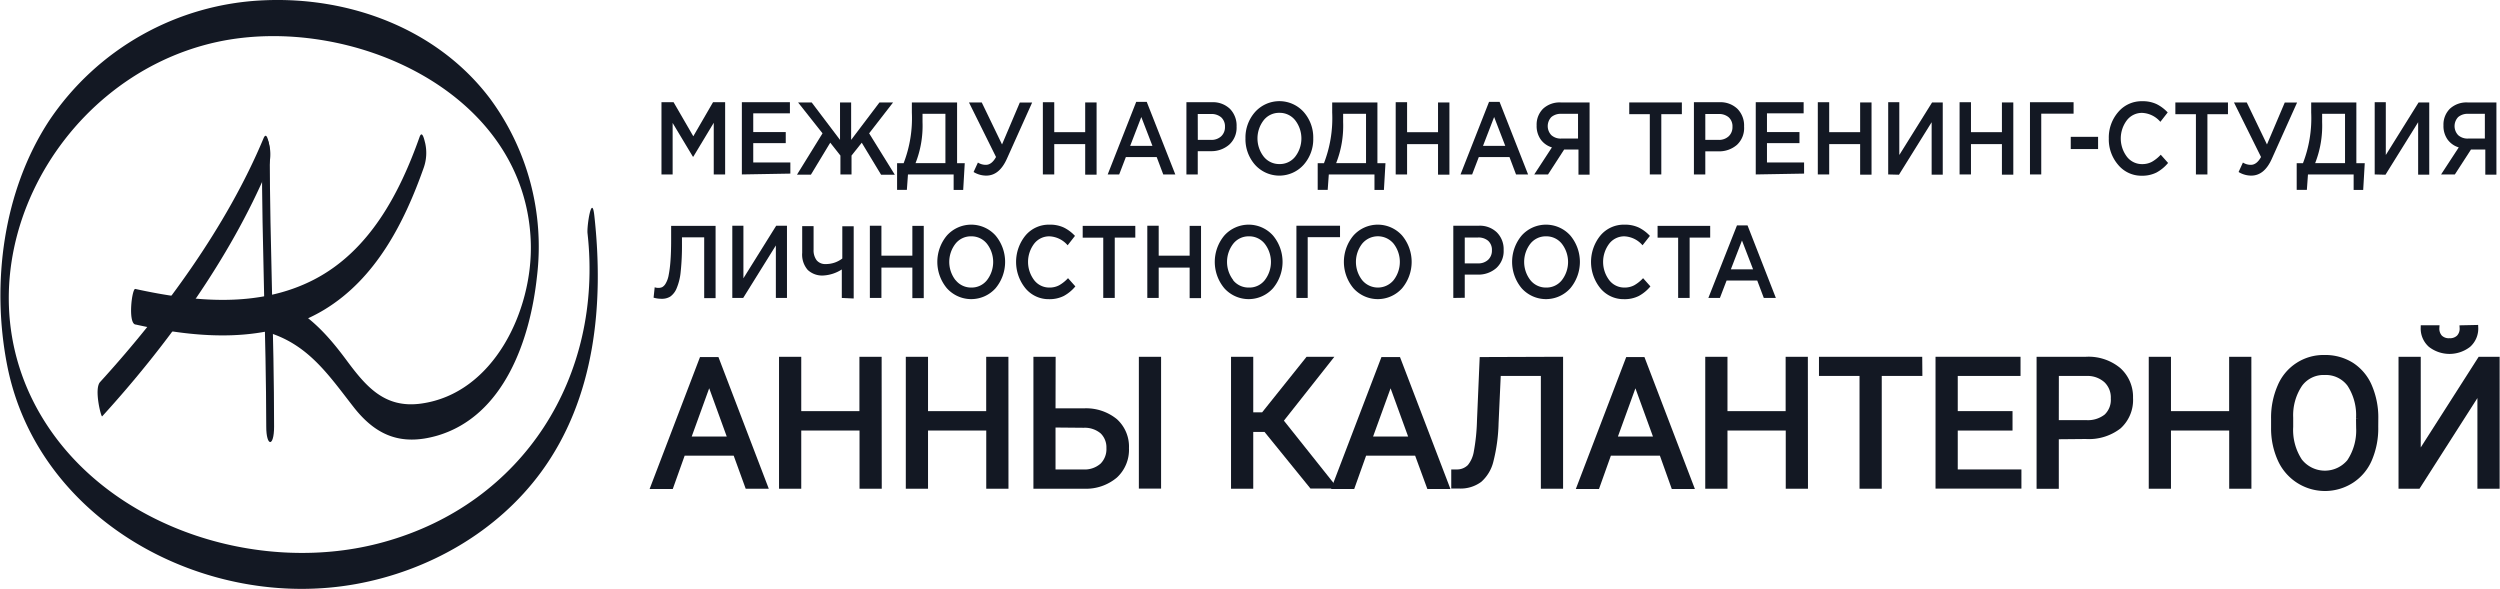 <?xml version="1.0" encoding="UTF-8"?> <svg xmlns="http://www.w3.org/2000/svg" viewBox="0 0 449.85 106" width="450" height="106"> <defs> <style>.cls-1,.cls-2{fill:#131823;}.cls-2{stroke:#131823;stroke-miterlimit:10;}</style> </defs> <title>Logo AK</title> <path class="cls-1" d="M112.1,47c2.87,25.74-11.51,48.61-36.68,55.57-21.56,6-48.16-2-60.66-21.12C-2.78,54.62,15.6,19,45.48,12.54c23.61-5.09,55.65,8.78,56.41,36.24.34,12.09-6.67,27.1-19.79,28.87-6.55.88-9.88-3.08-13.45-7.9-3.92-5.28-8-9.58-14.46-11.44-.49-.14-1.42,6,0,6.4C61.76,66.86,65.45,72.45,70,78.28c4,5.11,8.52,7,15,5.15C97.14,79.9,101.8,66,103,54.77a44.86,44.86,0,0,0-8.5-32.09C85,10.14,69.18,4.33,53.71,5.06A49,49,0,0,0,15.22,26.68C6.9,39.35,4.75,56.06,7.64,70.78c5.49,28,35.64,44.25,62.76,39.35,13.07-2.36,25.44-9.38,33.35-20.17,9.73-13.28,11.34-30.25,9.57-46.18-.44-4-1.37,1.9-1.22,3.23Z" transform="translate(-6.42 -5)"></path> <path class="cls-1" d="M53.49,32.65c0,16.39.75,32.76.78,49.15,0,3.65,1.41,3.74,1.41,0,0-16.39-.75-32.76-.78-49.15,0-3.65-1.41-3.74-1.41,0Z" transform="translate(-6.42 -5)"></path> <path class="cls-1" d="M24.73,79.95c11.74-12.87,23-28.43,29.81-44.53A7.71,7.71,0,0,0,54.8,31c-.12-.38-.43-2.42-1-1.15C47.18,45.72,35.91,61.1,24.36,73.77c-1.12,1.23.19,6.38.37,6.17Z" transform="translate(-6.42 -5)"></path> <path class="cls-1" d="M30.79,63.42C42,65.92,54.45,66.94,64.71,60.75,74,55.13,79.13,45.07,82.63,35.15a8.06,8.06,0,0,0,.25-4.38c-.1-.33-.5-2.47-1-1.15-3.6,10.17-9,20.52-19,25.7s-21.64,4-32.18,1.69c-.6-.13-1.36,6.1,0,6.4Z" transform="translate(-6.42 -5)"></path> <path class="cls-2" d="M138.76,86.52h-9.53l-2.14,6H124l8.69-22.75h2.63L144,92.47h-3.08Zm-8.62-2.45h7.73L134,73.42Z" transform="translate(-6.42 -5)"></path> <path class="cls-2" d="M164.56,92.47h-3V82H150.07V92.47h-3V69.72h3V79.5h11.47V69.72h3Z" transform="translate(-6.42 -5)"></path> <path class="cls-2" d="M187.37,92.47h-3V82H172.89V92.47h-3V69.72h3V79.5h11.47V69.72h3Z" transform="translate(-6.42 -5)"></path> <path class="cls-2" d="M195.84,79h5.66a8.25,8.25,0,0,1,5.56,1.83,6.16,6.16,0,0,1,2,4.84,6.3,6.3,0,0,1-2,4.91,8.11,8.11,0,0,1-5.5,1.89h-8.7V69.72h3Zm0,2.45V90h5.48a4.82,4.82,0,0,0,3.48-1.19A4.21,4.21,0,0,0,206,85.64a4,4,0,0,0-1.2-3,4.92,4.92,0,0,0-3.4-1.14Zm19,11h-3V69.72h3Z" transform="translate(-6.42 -5)"></path> <path class="cls-2" d="M234.2,82.25h-2.77V92.47h-3V69.72h3v10h2.34l8-10h3.73l-8.69,11,9.33,11.72h-3.67Z" transform="translate(-6.42 -5)"></path> <path class="cls-2" d="M261.42,86.52h-9.53l-2.14,6h-3.09l8.69-22.75H258l8.7,22.75h-3.08Zm-8.63-2.45h7.73l-3.87-10.64Z" transform="translate(-6.42 -5)"></path> <path class="cls-2" d="M287.2,69.72V92.47h-3V72.17H276l-.41,9a30.46,30.46,0,0,1-.93,6.82,6.61,6.61,0,0,1-2,3.35,5.73,5.73,0,0,1-3.59,1.1h-1V90l.63,0a3.26,3.26,0,0,0,2.23-.95,5.71,5.71,0,0,0,1.19-2.66,36,36,0,0,0,.58-5.62l.47-11Z" transform="translate(-6.42 -5)"></path> <path class="cls-2" d="M305.48,86.52h-9.53l-2.14,6h-3.09l8.69-22.75H302l8.7,22.75h-3.08Zm-8.62-2.45h7.73l-3.87-10.64Z" transform="translate(-6.42 -5)"></path> <path class="cls-2" d="M331.28,92.47h-3V82H316.79V92.47h-3V69.72h3V79.5h11.47V69.72h3Z" transform="translate(-6.42 -5)"></path> <path class="cls-2" d="M351.87,72.17h-7.31v20.3h-3V72.17h-7.3V69.72h17.59Z" transform="translate(-6.42 -5)"></path> <path class="cls-2" d="M368.1,82h-9.86V90H369.7v2.45H355.24V69.72h14.3v2.45h-11.3V79.5h9.86Z" transform="translate(-6.42 -5)"></path> <path class="cls-2" d="M376.43,83.57v8.91h-3V69.72h8.39a8.43,8.43,0,0,1,5.85,1.91,6.46,6.46,0,0,1,2.12,5,6.38,6.38,0,0,1-2.07,5.1,8.81,8.81,0,0,1-5.93,1.79Zm0-2.45h5.39A5.39,5.39,0,0,0,385.51,80a4.15,4.15,0,0,0,1.28-3.28,4.29,4.29,0,0,0-1.28-3.26A5.05,5.05,0,0,0,382,72.17h-5.56Z" transform="translate(-6.42 -5)"></path> <path class="cls-2" d="M411.1,92.47h-3V82H396.62V92.47h-3V69.72h3V79.5h11.47V69.72h3Z" transform="translate(-6.42 -5)"></path> <path class="cls-2" d="M433.93,81.83a14.07,14.07,0,0,1-1.12,5.84,8.52,8.52,0,0,1-3.19,3.8,8.8,8.8,0,0,1-12.8-3.77A13.49,13.49,0,0,1,415.64,82V80.39a13.9,13.9,0,0,1,1.14-5.8,8.44,8.44,0,0,1,8-5.19,8.82,8.82,0,0,1,4.82,1.32,8.51,8.51,0,0,1,3.21,3.83,14.14,14.14,0,0,1,1.13,5.84Zm-3-1.47a10.21,10.21,0,0,0-1.62-6.21A5.36,5.36,0,0,0,424.78,72a5.3,5.3,0,0,0-4.48,2.16,10,10,0,0,0-1.68,6v1.67A10.21,10.21,0,0,0,420.27,88a5.78,5.78,0,0,0,9,.13A10.16,10.16,0,0,0,430.95,82Z" transform="translate(-6.42 -5)"></path> <path class="cls-2" d="M452.78,69.72h3V92.47h-3V74.94l-11.2,17.53h-3V69.72h3V87.25ZM451.93,64a3.89,3.89,0,0,1-1.29,3.05,5.54,5.54,0,0,1-6.77,0,3.89,3.89,0,0,1-1.3-3h2.36a2.36,2.36,0,0,0,.59,1.71,2.29,2.29,0,0,0,1.73.62,2.33,2.33,0,0,0,1.71-.61,2.31,2.31,0,0,0,.62-1.72Z" transform="translate(-6.42 -5)"></path> <path class="cls-1" d="M125.41,36.4v-13h2.18l3.55,6.13,3.55-6.13h2.18v13h-2.05v-9.3l-3.68,6.11h-.07l-3.65-6.08V36.4Z" transform="translate(-6.42 -5)"></path> <path class="cls-1" d="M139.88,36.4v-13h8.65v2h-6.6v3.37h5.85v2h-5.85v3.48h6.68v2Z" transform="translate(-6.42 -5)"></path> <path class="cls-1" d="M159.62,36.4h-2V33l-1.83-2.32-3.48,5.76H149.8L154.4,29,150,23.44h2.45l5.1,6.74V23.44h2v6.74l5.1-6.74h2.45L162.79,29l4.62,7.45h-2.47l-3.48-5.76L159.62,33Z" transform="translate(-6.42 -5)"></path> <path class="cls-1" d="M167.82,39.18V34.37H169a22.5,22.5,0,0,0,1.48-9.09V23.44h8.14V34.37H180l-.28,4.82H178V36.4h-8.22l-.2,2.78Zm3.32-4.82h5.38V25.49H172.4V27A18.35,18.35,0,0,1,171.14,34.37Z" transform="translate(-6.42 -5)"></path> <path class="cls-1" d="M183.87,36.61a4.38,4.38,0,0,1-2.28-.65l.78-1.7a2.65,2.65,0,0,0,1.43.41q1.05,0,1.83-1.41l-4.87-9.82h2.3L186.71,31l3.2-7.54h2.22l-4.55,10.13Q186.22,36.61,183.87,36.61Z" transform="translate(-6.42 -5)"></path> <path class="cls-1" d="M194.06,36.4v-13h2.05v5.39h5.57V23.44h2.05v13h-2.05V30.94h-5.57V36.4Z" transform="translate(-6.42 -5)"></path> <path class="cls-1" d="M205.73,36.4l5.13-13.06h1.9L217.9,36.4h-2.17l-1.18-3.13H209l-1.2,3.13Zm4.05-5.15h4l-2-5.19Z" transform="translate(-6.42 -5)"></path> <path class="cls-1" d="M219.9,36.4v-13h4.6a4.4,4.4,0,0,1,3.23,1.19,4.28,4.28,0,0,1,1.2,3.19,4.12,4.12,0,0,1-1.33,3.26,4.87,4.87,0,0,1-3.34,1.17h-2.32V36.4Zm2.05-6.22h2.38a2.55,2.55,0,0,0,1.83-.65,2.24,2.24,0,0,0,.68-1.7,2.18,2.18,0,0,0-.68-1.71,2.67,2.67,0,0,0-1.84-.6h-2.38Z" transform="translate(-6.42 -5)"></path> <path class="cls-1" d="M241,34.66a5.88,5.88,0,0,1-8.75,0,6.94,6.94,0,0,1-1.72-4.76,6.92,6.92,0,0,1,1.73-4.74,5.88,5.88,0,0,1,8.75,0,6.94,6.94,0,0,1,1.72,4.76A6.92,6.92,0,0,1,241,34.66Zm-7.19-1.47a3.55,3.55,0,0,0,2.84,1.34,3.51,3.51,0,0,0,2.83-1.33,5.36,5.36,0,0,0,0-6.55,3.55,3.55,0,0,0-2.84-1.34,3.51,3.51,0,0,0-2.83,1.33,5.35,5.35,0,0,0,0,6.55Z" transform="translate(-6.42 -5)"></path> <path class="cls-1" d="M243.53,39.18V34.37h1.13a22.5,22.5,0,0,0,1.48-9.09V23.44h8.14V34.37h1.45l-.28,4.82h-1.7V36.4h-8.22l-.2,2.78Zm3.32-4.82h5.38V25.49h-4.12V27A18.35,18.35,0,0,1,246.85,34.37Z" transform="translate(-6.42 -5)"></path> <path class="cls-1" d="M257.57,36.4v-13h2.05v5.39h5.57V23.44h2.05v13h-2.05V30.94h-5.57V36.4Z" transform="translate(-6.42 -5)"></path> <path class="cls-1" d="M269.24,36.4l5.13-13.06h1.9l5.13,13.06h-2.17l-1.18-3.13h-5.52l-1.2,3.13Zm4.05-5.15h4l-2-5.19Z" transform="translate(-6.42 -5)"></path> <path class="cls-1" d="M282.51,36.4l3.18-4.87a3.85,3.85,0,0,1-2-1.4,4.19,4.19,0,0,1-.75-2.57,4,4,0,0,1,1.17-3,4.4,4.4,0,0,1,3.18-1.12h5.18v13h-2V31.92h-2.58l-2.9,4.48Zm4.88-6.46h3V25.49h-3a2.6,2.6,0,0,0-1.8.58,2.36,2.36,0,0,0,0,3.26A2.51,2.51,0,0,0,287.39,29.94Z" transform="translate(-6.42 -5)"></path> <path class="cls-1" d="M303.31,36.4V25.55h-3.7V23.44h9.47v2.11h-3.7V36.4Z" transform="translate(-6.42 -5)"></path> <path class="cls-1" d="M311.25,36.4v-13h4.6a4.4,4.4,0,0,1,3.23,1.19,4.27,4.27,0,0,1,1.2,3.19A4.12,4.12,0,0,1,319,31.07a4.88,4.88,0,0,1-3.34,1.17H313.3V36.4Zm2.05-6.22h2.38a2.55,2.55,0,0,0,1.83-.65,2.24,2.24,0,0,0,.68-1.7,2.18,2.18,0,0,0-.67-1.71,2.67,2.67,0,0,0-1.84-.6H313.3Z" transform="translate(-6.42 -5)"></path> <path class="cls-1" d="M322.38,36.4v-13H331v2h-6.6v3.37h5.85v2h-5.85v3.48h6.68v2Z" transform="translate(-6.42 -5)"></path> <path class="cls-1" d="M333.55,36.4v-13h2.05v5.39h5.57V23.44h2.05v13h-2.05V30.94H335.6V36.4Z" transform="translate(-6.42 -5)"></path> <path class="cls-1" d="M346.22,36.4v-13h2V32.9l5.9-9.46h1.92v13h-2V27l-5.88,9.45Z" transform="translate(-6.42 -5)"></path> <path class="cls-1" d="M359.07,36.4v-13h2.05v5.39h5.57V23.44h2.05v13h-2.05V30.94h-5.57V36.4Z" transform="translate(-6.42 -5)"></path> <path class="cls-1" d="M371.74,36.4v-13h7.85v2.06h-5.82V36.4Z" transform="translate(-6.42 -5)"></path> <path class="cls-1" d="M379.08,31.83v-2.2H384v2.2Z" transform="translate(-6.42 -5)"></path> <path class="cls-1" d="M391.86,36.63a5.41,5.41,0,0,1-4.23-1.94,7,7,0,0,1-1.7-4.77,7,7,0,0,1,1.7-4.76,5.49,5.49,0,0,1,4.32-1.94,5.82,5.82,0,0,1,2.58.52,7.05,7.05,0,0,1,2,1.5l-1.32,1.69a4.57,4.57,0,0,0-3.27-1.61,3.41,3.41,0,0,0-2.76,1.33,5.44,5.44,0,0,0,0,6.55,3.41,3.41,0,0,0,2.75,1.34,3.65,3.65,0,0,0,1.77-.42,6.68,6.68,0,0,0,1.58-1.27l1.32,1.48a7.13,7.13,0,0,1-2.08,1.72A5.68,5.68,0,0,1,391.86,36.63Z" transform="translate(-6.42 -5)"></path> <path class="cls-1" d="M401.61,36.4V25.55h-3.7V23.44h9.47v2.11h-3.7V36.4Z" transform="translate(-6.42 -5)"></path> <path class="cls-1" d="M411.57,36.61a4.38,4.38,0,0,1-2.28-.65l.78-1.7a2.65,2.65,0,0,0,1.43.41q1.05,0,1.83-1.41l-4.87-9.82h2.3L414.4,31l3.2-7.54h2.22l-4.55,10.13Q413.92,36.61,411.57,36.61Z" transform="translate(-6.42 -5)"></path> <path class="cls-1" d="M419.75,39.18V34.37h1.13a22.49,22.49,0,0,0,1.48-9.09V23.44h8.13V34.37H432l-.28,4.82H430V36.4h-8.22l-.2,2.78Zm3.32-4.82h5.38V25.49h-4.12V27A18.37,18.37,0,0,1,423.07,34.37Z" transform="translate(-6.42 -5)"></path> <path class="cls-1" d="M433.79,36.4v-13h2V32.9l5.9-9.46h1.92v13h-2V27l-5.88,9.45Z" transform="translate(-6.42 -5)"></path> <path class="cls-1" d="M445.74,36.4l3.18-4.87a3.85,3.85,0,0,1-2-1.4,4.19,4.19,0,0,1-.75-2.57,4,4,0,0,1,1.17-3,4.4,4.4,0,0,1,3.18-1.12h5.18v13h-2V31.92h-2.58l-2.9,4.48Zm4.88-6.46h3V25.49h-3a2.6,2.6,0,0,0-1.8.58,2.36,2.36,0,0,0,0,3.26A2.51,2.51,0,0,0,450.62,29.94Z" transform="translate(-6.42 -5)"></path> <path class="cls-1" d="M125.41,58.78a5.05,5.05,0,0,1-1.42-.2l.2-1.87a1.91,1.91,0,0,0,.67.11,1.59,1.59,0,0,0,.69-.14,1.71,1.71,0,0,0,.62-.66,4.44,4.44,0,0,0,.52-1.42,21,21,0,0,0,.33-2.51q.13-1.61.13-3.87V45.66h8v13H133.1V47.72h-4v1.17a44.29,44.29,0,0,1-.23,5,10,10,0,0,1-.73,3A3.39,3.39,0,0,1,127,58.38,2.85,2.85,0,0,1,125.41,58.78Z" transform="translate(-6.42 -5)"></path> <path class="cls-1" d="M138.16,58.63v-13h2v9.46l5.9-9.46H148v13h-2V49.18l-5.88,9.45Z" transform="translate(-6.42 -5)"></path> <path class="cls-1" d="M157.87,58.63V53.5a6.83,6.83,0,0,1-3.32,1.09,3.79,3.79,0,0,1-2.81-1,4.19,4.19,0,0,1-1-3.08v-4.8h2.05v4.22a3,3,0,0,0,.55,1.92,2,2,0,0,0,1.62.68,4.84,4.84,0,0,0,3-1v-5.8h2.05v13Z" transform="translate(-6.42 -5)"></path> <path class="cls-1" d="M162.92,58.63v-13H165v5.39h5.57V45.66h2.05v13h-2.05V53.17H165v5.46Z" transform="translate(-6.42 -5)"></path> <path class="cls-1" d="M185.54,56.89a5.88,5.88,0,0,1-8.75,0,7.4,7.4,0,0,1,0-9.5,5.88,5.88,0,0,1,8.75,0,7.4,7.4,0,0,1,0,9.5Zm-7.19-1.47a3.55,3.55,0,0,0,2.84,1.34A3.51,3.51,0,0,0,184,55.43a5.36,5.36,0,0,0,0-6.55,3.55,3.55,0,0,0-2.84-1.34,3.51,3.51,0,0,0-2.83,1.33,5.35,5.35,0,0,0,0,6.55Z" transform="translate(-6.42 -5)"></path> <path class="cls-1" d="M195.17,58.85a5.41,5.41,0,0,1-4.23-1.94,7.53,7.53,0,0,1,0-9.53,5.48,5.48,0,0,1,4.32-1.94,5.81,5.81,0,0,1,2.58.52,7,7,0,0,1,2,1.5l-1.32,1.69a4.57,4.57,0,0,0-3.27-1.61,3.42,3.42,0,0,0-2.76,1.33,5.44,5.44,0,0,0,0,6.55,3.41,3.41,0,0,0,2.75,1.34,3.65,3.65,0,0,0,1.77-.42,6.69,6.69,0,0,0,1.58-1.27l1.32,1.48a7.11,7.11,0,0,1-2.08,1.72A5.68,5.68,0,0,1,195.17,58.85Z" transform="translate(-6.42 -5)"></path> <path class="cls-1" d="M204.93,58.63V47.78h-3.7V45.66h9.47v2.11H207V58.63Z" transform="translate(-6.42 -5)"></path> <path class="cls-1" d="M212.86,58.63v-13h2.05v5.39h5.57V45.66h2.05v13h-2.05V53.17h-5.57v5.46Z" transform="translate(-6.42 -5)"></path> <path class="cls-1" d="M235.48,56.89a5.88,5.88,0,0,1-8.75,0,7.4,7.4,0,0,1,0-9.5,5.88,5.88,0,0,1,8.75,0,7.4,7.4,0,0,1,0,9.5Zm-7.19-1.47a3.55,3.55,0,0,0,2.84,1.34A3.51,3.51,0,0,0,234,55.43a5.36,5.36,0,0,0,0-6.55,3.55,3.55,0,0,0-2.84-1.34,3.51,3.51,0,0,0-2.83,1.33,5.35,5.35,0,0,0,0,6.55Z" transform="translate(-6.42 -5)"></path> <path class="cls-1" d="M239.7,58.63v-13h7.85v2.06h-5.82V58.63Z" transform="translate(-6.42 -5)"></path> <path class="cls-1" d="M258.72,56.89a5.88,5.88,0,0,1-8.75,0,7.4,7.4,0,0,1,0-9.5,5.88,5.88,0,0,1,8.75,0,7.41,7.41,0,0,1,0,9.5Zm-7.19-1.47a3.67,3.67,0,0,0,5.67,0,5.36,5.36,0,0,0,0-6.55,3.67,3.67,0,0,0-5.67,0,5.36,5.36,0,0,0,0,6.55Z" transform="translate(-6.42 -5)"></path> <path class="cls-1" d="M267.94,58.63v-13h4.6a4.4,4.4,0,0,1,3.23,1.19A4.27,4.27,0,0,1,277,50a4.12,4.12,0,0,1-1.33,3.26,4.88,4.88,0,0,1-3.34,1.17H270v4.17ZM270,52.41h2.38a2.55,2.55,0,0,0,1.83-.65,2.24,2.24,0,0,0,.68-1.7,2.18,2.18,0,0,0-.67-1.71,2.67,2.67,0,0,0-1.84-.6H270Z" transform="translate(-6.42 -5)"></path> <path class="cls-1" d="M289,56.89a5.88,5.88,0,0,1-8.75,0,7.4,7.4,0,0,1,0-9.5,5.88,5.88,0,0,1,8.75,0,7.4,7.4,0,0,1,0,9.5Zm-7.19-1.47a3.55,3.55,0,0,0,2.84,1.34,3.51,3.51,0,0,0,2.83-1.33,5.36,5.36,0,0,0,0-6.55,3.55,3.55,0,0,0-2.84-1.34,3.51,3.51,0,0,0-2.83,1.33,5.36,5.36,0,0,0,0,6.55Z" transform="translate(-6.42 -5)"></path> <path class="cls-1" d="M298.66,58.85a5.41,5.41,0,0,1-4.23-1.94,7.53,7.53,0,0,1,0-9.53,5.49,5.49,0,0,1,4.32-1.94,5.82,5.82,0,0,1,2.58.52,7.05,7.05,0,0,1,2,1.5L302,49.15a4.57,4.57,0,0,0-3.27-1.61A3.41,3.41,0,0,0,296,48.87a5.44,5.44,0,0,0,0,6.55,3.41,3.41,0,0,0,2.75,1.34,3.65,3.65,0,0,0,1.77-.42,6.68,6.68,0,0,0,1.58-1.27l1.32,1.48a7.13,7.13,0,0,1-2.08,1.72A5.68,5.68,0,0,1,298.66,58.85Z" transform="translate(-6.42 -5)"></path> <path class="cls-1" d="M308.41,58.63V47.78h-3.7V45.66h9.47v2.11h-3.7V58.63Z" transform="translate(-6.42 -5)"></path> <path class="cls-1" d="M313.85,58.63,319,45.57h1.9L326,58.63h-2.17l-1.18-3.13h-5.52l-1.2,3.13Zm4.05-5.15h4l-2-5.19Z" transform="translate(-6.42 -5)"></path> </svg> 
